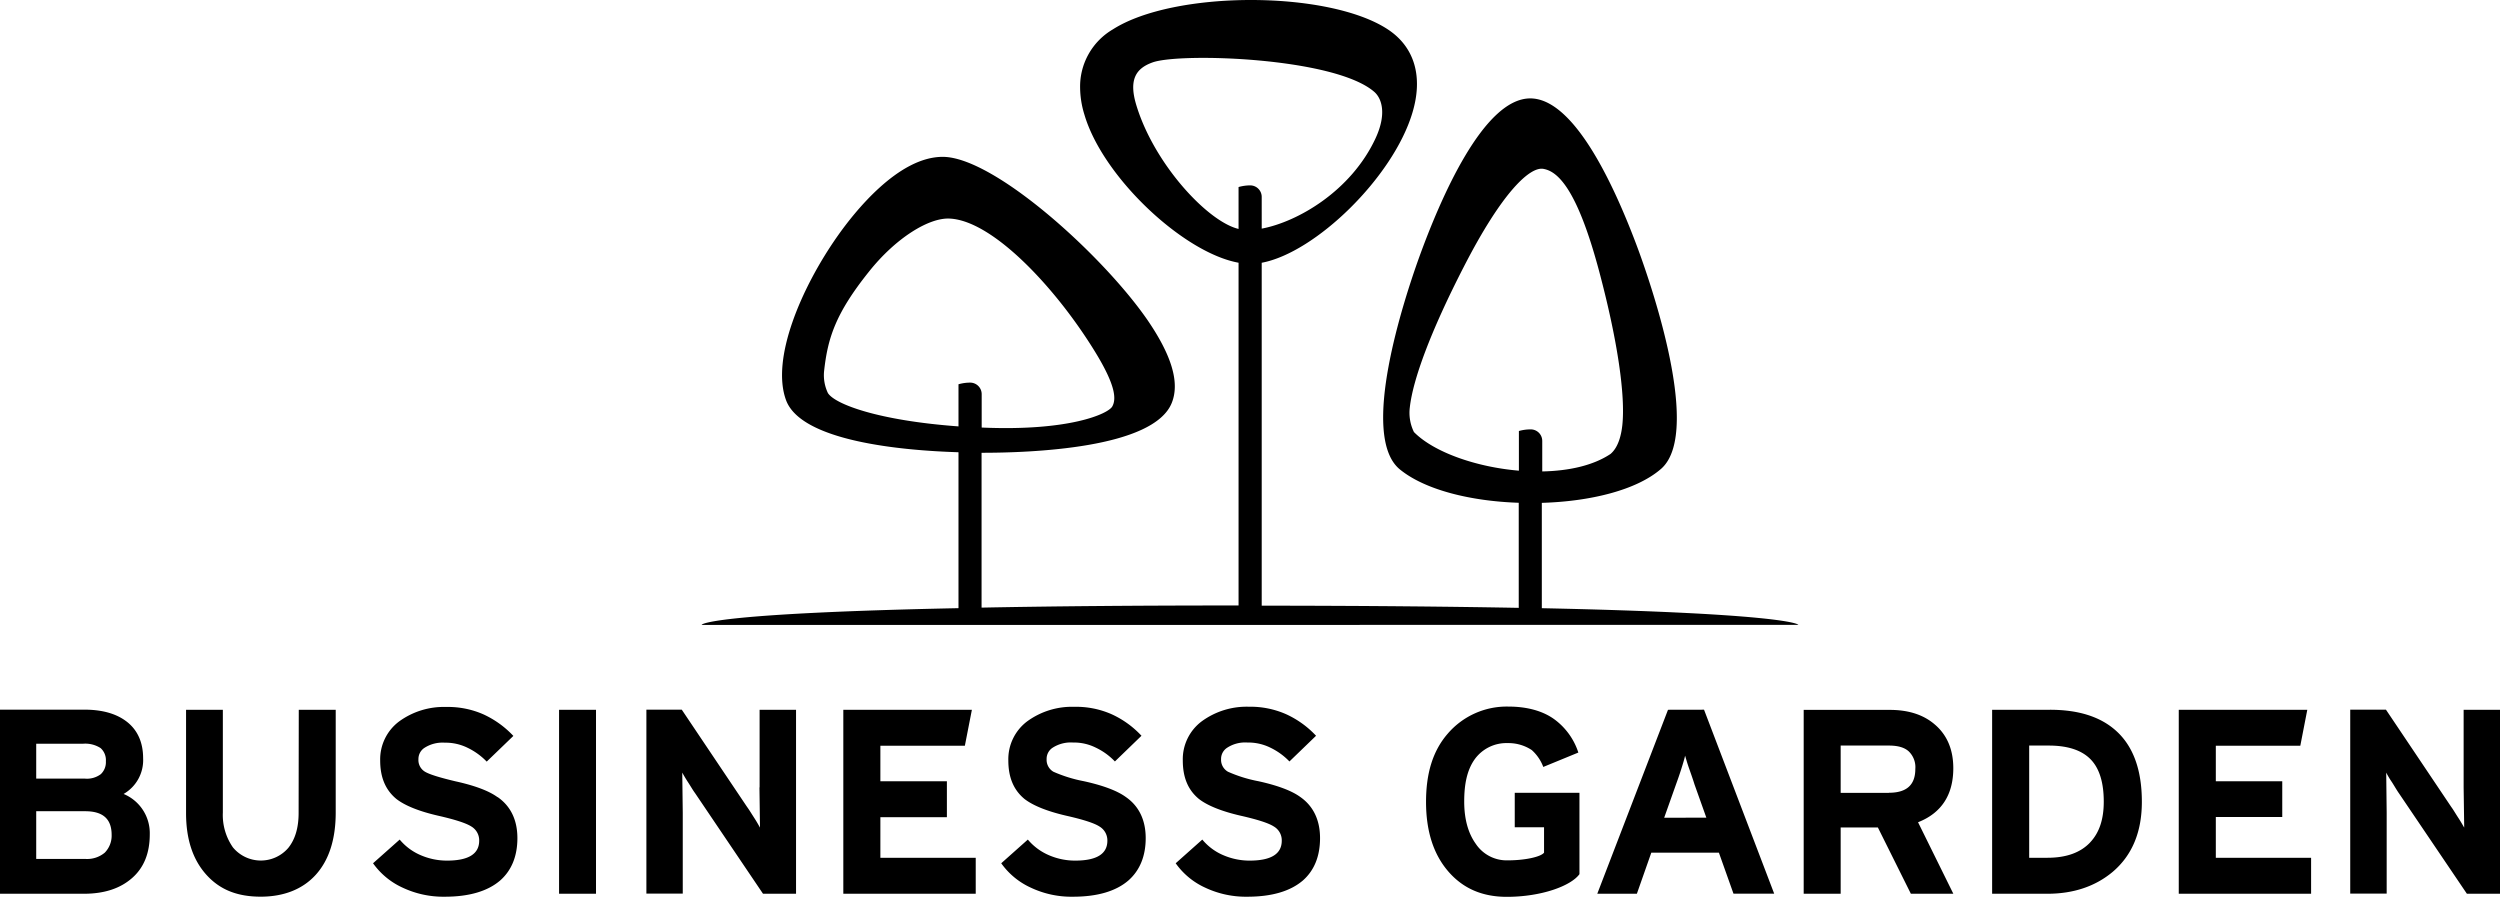 <svg xmlns="http://www.w3.org/2000/svg" width="651" height="233.534" viewBox="0 0 651 233.534"><path d="M401.49,158.34V130.91c12.61-.37,24.72-3.31,31.07-8.87,11.46-10.06-4.63-53.58-6.5-58.51-6.54-17.31-16.67-37.94-27.58-37.94-12.18,0-23.39,26.05-29,41.57-3.83,10.69-15.57,46.22-5,55,6.6,5.42,18.61,8.32,31,8.73v27.36c-17.71-.33-39.68-.55-66.93-.57V68.39c14-2.63,34.18-22.23,39.22-39,2.87-9.45.58-17.19-6.38-21.77-15.49-10.2-55.64-10.21-71.61,0a17.25,17.25,0,0,0-8.52,15.16,24.319,24.319,0,0,0,1.11,7c4.75,16.27,25.78,36,40.15,38.6v89.25c-27.26,0-49.22.21-66.92.56V117.87c12.57,0,44.85-1.07,49.55-13.05,2.06-5.21,0-12.2-6.25-21.38-11.54-16.82-40-42.63-53.42-42.63-11.63,0-23,14.4-27.37,20.61-9.51,13.52-17.36,32-13.43,42.73s30.16,13.13,44.91,13.58v40.6c-61.94,1.28-66.87,4-66.87,4.36H468.28C468.29,162.32,462.13,159.62,401.49,158.34ZM252.59,99.6a11.12,11.12,0,0,0-3,.43V111c-20.82-1.52-32.15-5.76-34-8.68a10.78,10.78,0,0,1-1-5.69c.94-8.58,2.94-15,11.69-25.93,6.95-8.74,15.66-14.16,21.11-13.81C258.63,57.5,275,75,285.18,91.61c5.36,8.74,5.54,12.29,4.45,14.21s-11.2,6.48-34,5.48h0v-8.71a3,3,0,0,0-3.04-2.99Zm72.93-51.36a11.22,11.22,0,0,0-3,.43V59.58c-8.07-1.92-21.88-16.85-26.55-32-2.13-6.8-.25-9.78,4.15-11.36,7.06-2.57,47.5-1.35,57.79,7.71,1.87,1.67,3.27,5.62.27,12.08-6.39,13.72-20.3,21.74-29.63,23.49V51.23a3,3,0,0,0-3.03-2.99Zm73,63.54a11.18,11.18,0,0,0-3,.42v10.33c-11.12-.93-22.18-4.82-27.33-10.06a11.36,11.36,0,0,1-1.07-6.45c.8-7.17,5.33-19.61,14.06-36.59,10.08-19.66,17.28-26.12,20.72-25.49,3.72.64,8.79,5.14,14.55,26.78,4.79,18,6.83,32.26,6,40-.3,2.73-1.1,5.78-3.06,7.45-4.62,3.08-11,4.42-17.79,4.56v-7.92a3,3,0,0,0-3.12-3.03ZM145.58,232.7h9.62V184.79h-9.62ZM197.76,205l.14,10.47c-.28-.49-.75-1.37-1.5-2.53s-1.32-2.12-1.87-2.86l-17-25.32h-9.21v47.9h9.47V211.62l-.13-10.47c.27.49.76,1.37,1.51,2.52s1.3,2.13,1.87,2.89l17.65,26.14h8.6V184.8H197.8V205Zm-120,6.66c0,3.82-.88,6.84-2.68,9.09a9.42,9.42,0,0,1-14.43-.13,14.74,14.74,0,0,1-2.62-9.09V184.79H48.45v26.9c0,6.9,1.8,12.23,5.36,16.14s8.12,5.63,14.1,5.63,10.93-1.93,14.36-5.75,5.15-9.25,5.15-16.15V184.8H77.8Zm-45.57-4.95a10.16,10.16,0,0,0,5.08-9.3c0-4-1.37-7.18-4.06-9.36s-6.46-3.29-11.19-3.29H0V232.7H21.85c5.3,0,9.43-1.37,12.52-4.07S39,222.15,39,217.21a11.05,11.05,0,0,0-6.75-10.47ZM9.43,193.63H21.65a7.37,7.37,0,0,1,4.55,1.14,4.2,4.2,0,0,1,1.37,3.42,4.28,4.28,0,0,1-1.31,3.36,6,6,0,0,1-4.13,1.17H9.43ZM27.28,222a7.15,7.15,0,0,1-5.09,1.63H9.43V211.21H22.19c4.6,0,6.88,2,6.88,6.15A6.33,6.33,0,0,1,27.28,222Zm102.28-14.45c-2.2-1.61-5.83-3-10.92-4.12-4-.95-6.67-1.76-7.89-2.46a3.53,3.53,0,0,1-1.79-3.29,3.47,3.47,0,0,1,1.5-2.93,8.71,8.71,0,0,1,5.37-1.39,13,13,0,0,1,5.91,1.32,17.34,17.34,0,0,1,5,3.61l6.94-6.69a24.89,24.89,0,0,0-7.83-5.63,22.87,22.87,0,0,0-9.69-1.91,19.73,19.73,0,0,0-12.31,3.83A12.34,12.34,0,0,0,99,198c0,4.4,1.39,7.67,4.2,10,2.2,1.72,5.84,3.21,10.87,4.37,4.39,1,7.27,1.92,8.66,2.81a4.19,4.19,0,0,1,2.05,3.7c0,3.48-2.83,5.19-8.39,5.19a17.24,17.24,0,0,1-6.74-1.37,14.45,14.45,0,0,1-5.57-4.11l-6.94,6.17a19.21,19.21,0,0,0,7.7,6.35,24.87,24.87,0,0,0,11,2.36c6.37,0,11.19-1.45,14.43-4.25,2.94-2.6,4.46-6.31,4.46-11s-1.73-8.34-5.17-10.71Zm99.69,5.21h17.32V203.4H229.25v-9.24h22l1.83-9.37H219.6V232.7h34.48v-9.37H229.25ZM508.64,200c0-4.85-1.64-8.7-4.87-11.42-2.95-2.53-6.86-3.76-11.67-3.76H469.68V232.7h9.63V215.44H489l8.59,17.26h11.06l-9.19-18.62C505.56,211.68,508.64,206.94,508.64,200Zm-16.77,6.43H479.31V194.11h12.56c2.28,0,4,.46,5.15,1.5a5.708,5.708,0,0,1,1.73,4.59c0,4.15-2.25,6.2-6.88,6.2ZM577,212.72h17.3V203.4H577v-9.24h22l1.82-9.37H567.35V232.7h34.46v-9.37H577Zm-43.18-27.93H518.75V232.7h14.38c6.8,0,12.49-1.92,17-5.69q7.62-6.47,7.61-18.27c0-8.29-2.25-14.51-6.8-18.55-4.08-3.63-9.78-5.4-17.13-5.4Zm10.46,34.54c-2.55,2.7-6.28,4-11.14,4H528.4V194.11h5.08c5,0,8.63,1.23,10.93,3.6s3.41,6.08,3.41,11c0,4.62-1.16,8.09-3.55,10.62Zm97.25-34.54V205l.15,10.47c-.3-.49-.77-1.37-1.53-2.53s-1.3-2.12-1.85-2.86l-17-25.32H612v47.9h9.49V211.62l-.12-10.47a22.154,22.154,0,0,0,1.51,2.52c.74,1.17,1.28,2.13,1.82,2.89l17.68,26.14H651V184.8ZM338.61,207.51c-2.2-1.61-5.84-3-10.94-4.12a36,36,0,0,1-7.9-2.46,3.56,3.56,0,0,1-1.8-3.29,3.45,3.45,0,0,1,1.53-2.93,8.61,8.61,0,0,1,5.34-1.39,13,13,0,0,1,5.93,1.32,17.24,17.24,0,0,1,5,3.61l6.93-6.69a24.67,24.67,0,0,0-7.83-5.63A23,23,0,0,0,325.2,184a19.77,19.77,0,0,0-12.31,3.83A12.33,12.33,0,0,0,308,198c0,4.4,1.36,7.67,4.18,10,2.2,1.72,5.85,3.21,10.86,4.37,4.4,1,7.29,1.92,8.66,2.81a4.16,4.16,0,0,1,2.07,3.7c0,3.48-2.81,5.19-8.39,5.19a17.227,17.227,0,0,1-6.727-1.369,14.38,14.38,0,0,1-5.573-4.111l-6.93,6.17a19.08,19.08,0,0,0,7.68,6.35,24.86,24.86,0,0,0,11,2.36c6.4,0,11.21-1.45,14.47-4.25,2.94-2.6,4.44-6.31,4.44-11S342,209.88,338.61,207.51Zm-45.44,0c-2.21-1.61-5.85-3-10.94-4.12a36.47,36.47,0,0,1-7.92-2.46,3.59,3.59,0,0,1-1.77-3.29,3.45,3.45,0,0,1,1.51-2.93,8.72,8.72,0,0,1,5.36-1.39,12.74,12.74,0,0,1,5.91,1.32,16.77,16.77,0,0,1,5,3.61l6.92-6.69a24.41,24.41,0,0,0-7.82-5.63,22.93,22.93,0,0,0-9.69-1.91,19.77,19.77,0,0,0-12.31,3.83A12.34,12.34,0,0,0,262.57,198c0,4.4,1.38,7.67,4.19,10,2.21,1.72,5.86,3.21,10.86,4.37,4.41,1,7.3,1.92,8.67,2.81a4.21,4.21,0,0,1,2.07,3.7c0,3.48-2.83,5.19-8.4,5.19a17.15,17.15,0,0,1-6.73-1.37,14.71,14.71,0,0,1-5.58-4.11l-6.93,6.17a19.21,19.21,0,0,0,7.7,6.35,24.74,24.74,0,0,0,11,2.36c6.39,0,11.21-1.45,14.44-4.25,2.94-2.6,4.48-6.31,4.48-11s-1.74-8.34-5.17-10.71Zm141.18-22.72L415.93,232.7h10.31L430,222h17.6l3.8,10.68H462l-18.27-47.91Zm-1,28.12,3.08-8.68c.42-1.16.89-2.48,1.37-4s.83-2.68,1-3.49c.23.75.5,1.78,1,3.21s1,2.81,1.44,4.25l3.09,8.68Zm-38.89,2.48h7.61V222c-.85,1.11-5,2-9.4,2a9.67,9.67,0,0,1-8.39-4.32c-2-2.79-3-6.49-3-11s.73-8.19,2.73-11a10.18,10.18,0,0,1,8.61-4.21,11,11,0,0,1,6.25,1.81,11.14,11.14,0,0,1,3,4.4l9.13-3.75a17.37,17.37,0,0,0-6.32-8.71c-3-2.16-7.13-3.26-11.87-3.26A20.25,20.25,0,0,0,377,191c-4,4.59-5.66,10.54-5.66,17.78,0,7.61,1.93,13.62,5.77,18.08s8.87,6.64,15.26,6.64c9,0,16.67-2.83,18.92-5.9h0V206.41H394.44v9Z" transform="translate(0 0.034)" fill-rule="evenodd"/></svg>